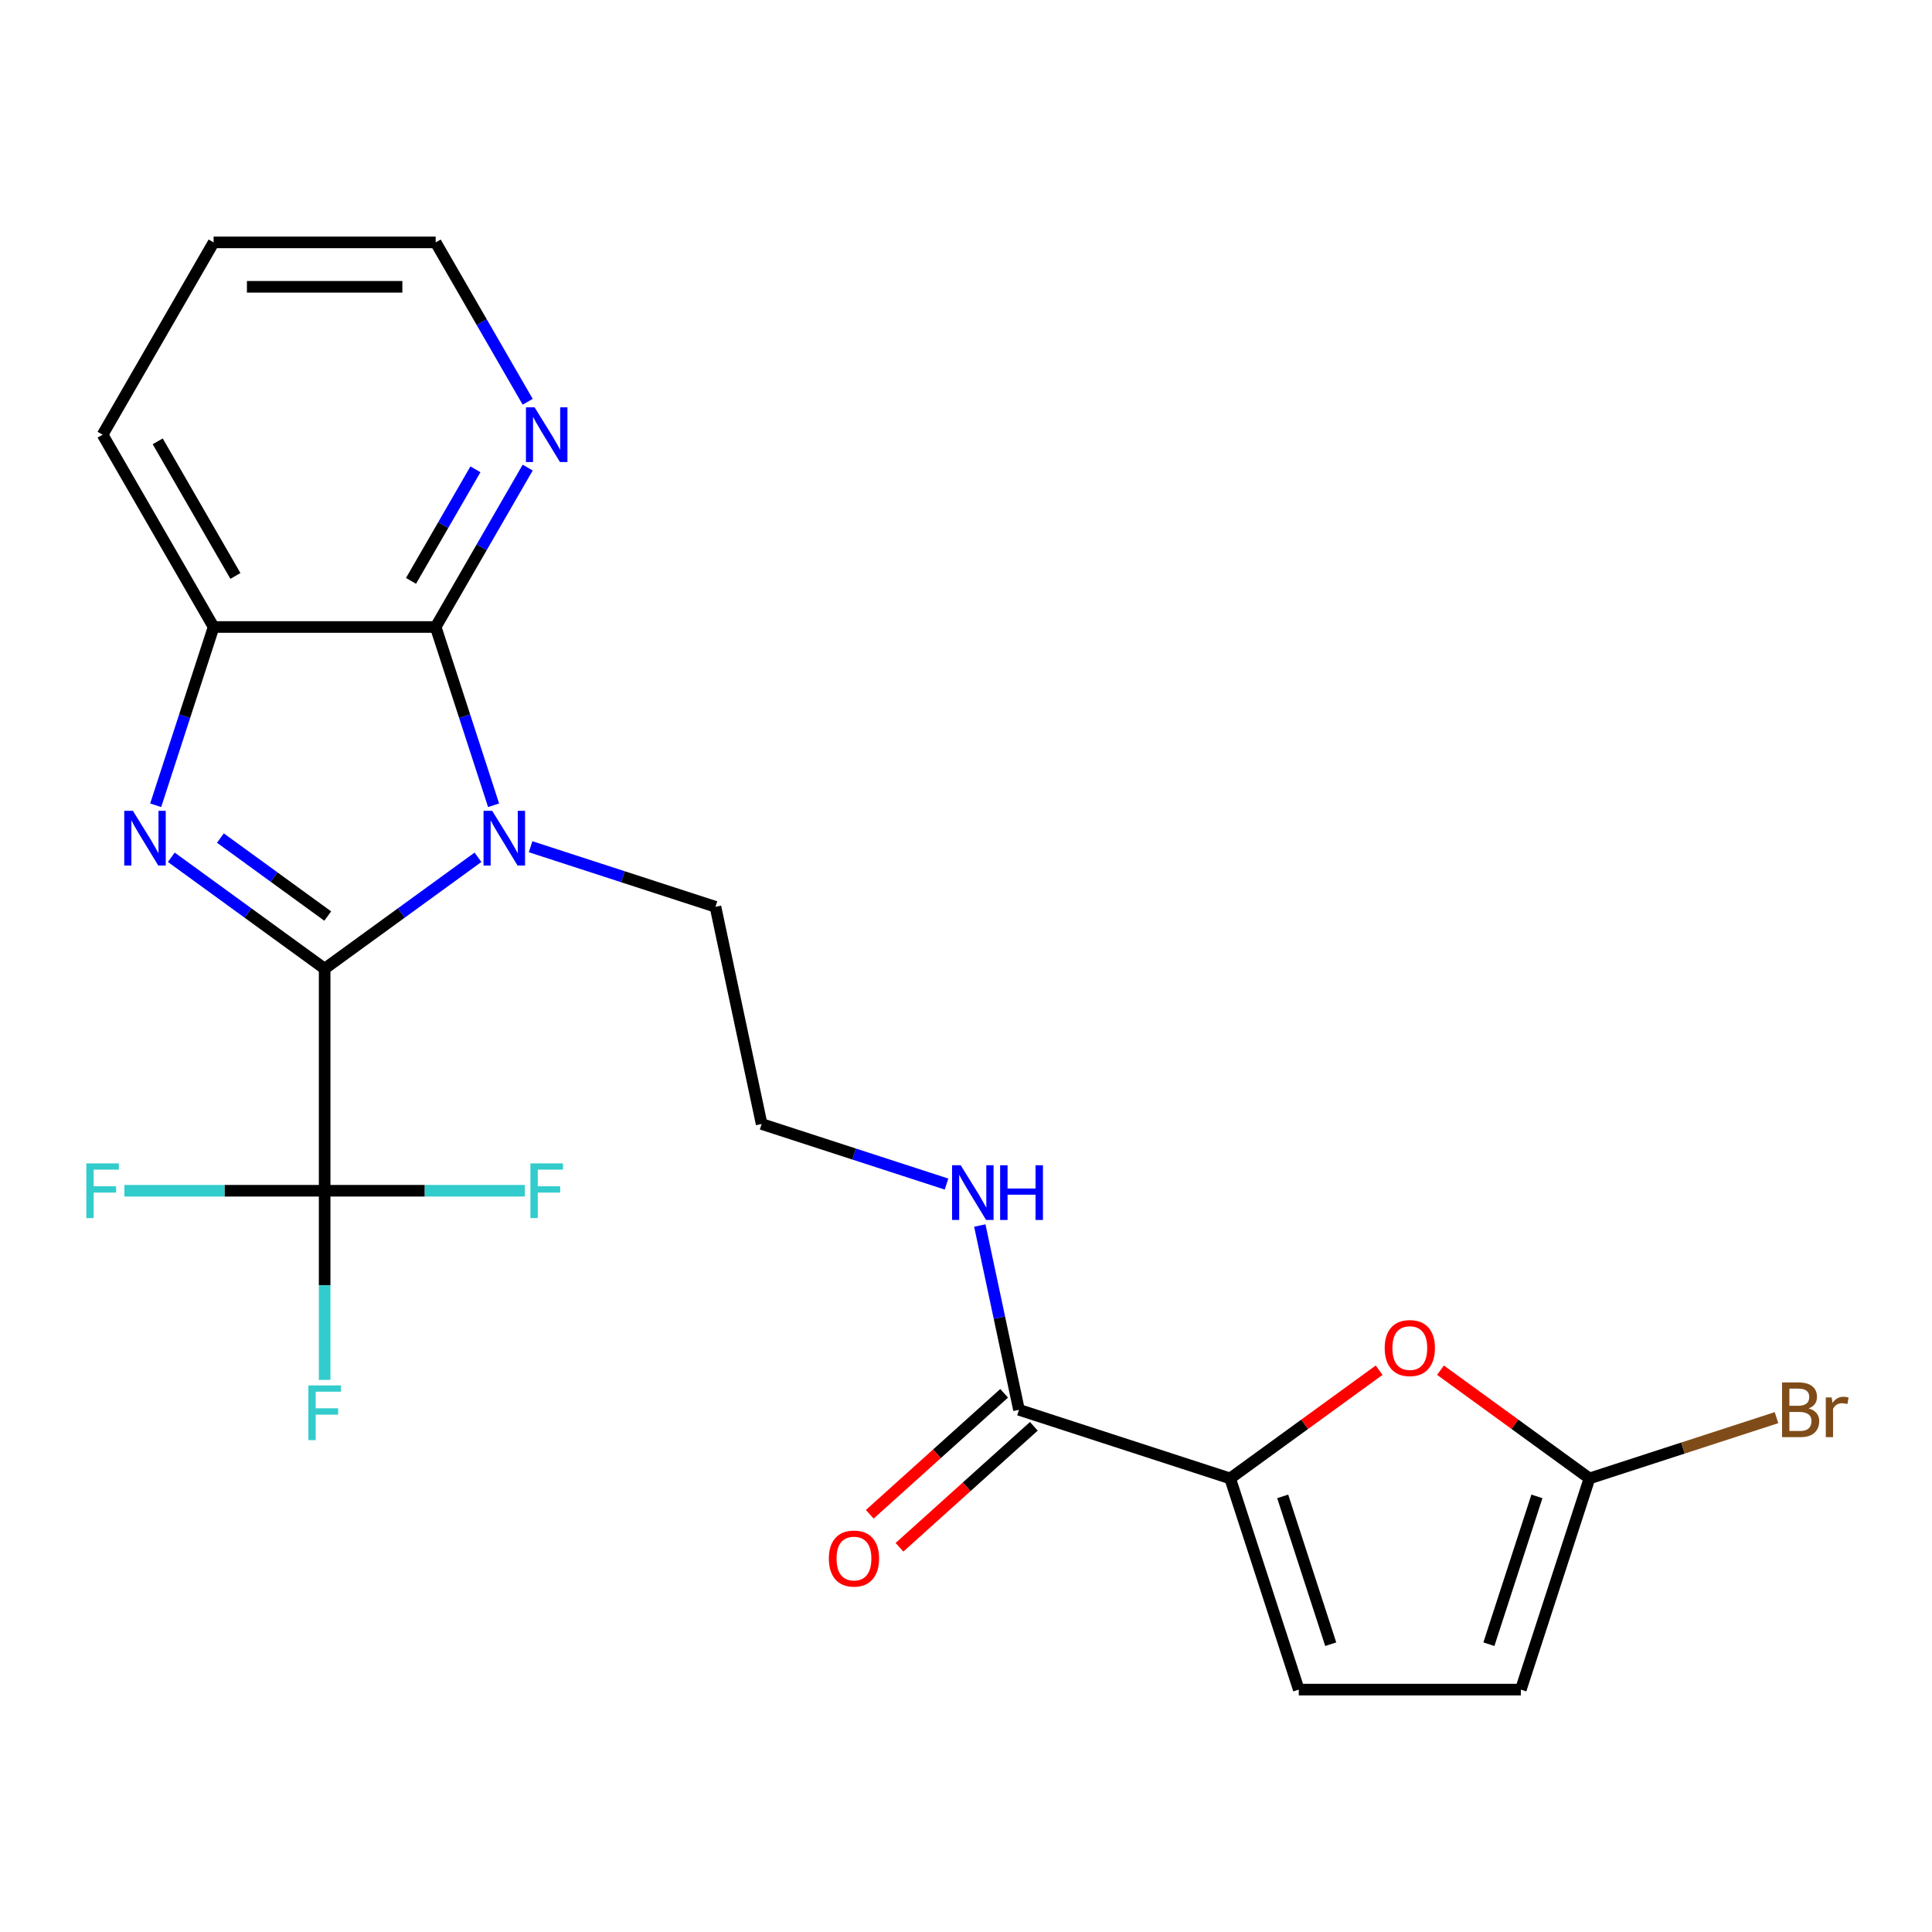 <?xml version='1.0' encoding='iso-8859-1'?>
<svg version='1.1' baseProfile='full'
              xmlns='http://www.w3.org/2000/svg'
                      xmlns:rdkit='http://www.rdkit.org/xml'
                      xmlns:xlink='http://www.w3.org/1999/xlink'
                  xml:space='preserve'
width='1000px' height='1000px' viewBox='0 0 1000 1000'>
<!-- END OF HEADER -->
<rect style='opacity:1.0;fill:#FFFFFF;stroke:none' width='1000' height='1000' x='0' y='0'> </rect>
<path class='bond-0' d='M 168.034,501.395 L 207.719,472.562' style='fill:none;fill-rule:evenodd;stroke:#000000;stroke-width:6px;stroke-linecap:butt;stroke-linejoin:miter;stroke-opacity:1' />
<path class='bond-0' d='M 207.719,472.562 L 247.404,443.73' style='fill:none;fill-rule:evenodd;stroke:#0000FF;stroke-width:6px;stroke-linecap:butt;stroke-linejoin:miter;stroke-opacity:1' />
<path class='bond-1' d='M 168.034,501.395 L 128.349,472.562' style='fill:none;fill-rule:evenodd;stroke:#000000;stroke-width:6px;stroke-linecap:butt;stroke-linejoin:miter;stroke-opacity:1' />
<path class='bond-1' d='M 128.349,472.562 L 88.665,443.73' style='fill:none;fill-rule:evenodd;stroke:#0000FF;stroke-width:6px;stroke-linecap:butt;stroke-linejoin:miter;stroke-opacity:1' />
<path class='bond-1' d='M 169.64,474.149 L 141.86,453.966' style='fill:none;fill-rule:evenodd;stroke:#000000;stroke-width:6px;stroke-linecap:butt;stroke-linejoin:miter;stroke-opacity:1' />
<path class='bond-1' d='M 141.86,453.966 L 114.081,433.783' style='fill:none;fill-rule:evenodd;stroke:#0000FF;stroke-width:6px;stroke-linecap:butt;stroke-linejoin:miter;stroke-opacity:1' />
<path class='bond-3' d='M 168.034,501.395 L 168.034,616.328' style='fill:none;fill-rule:evenodd;stroke:#000000;stroke-width:6px;stroke-linecap:butt;stroke-linejoin:miter;stroke-opacity:1' />
<path class='bond-2' d='M 255.482,416.806 L 240.491,370.668' style='fill:none;fill-rule:evenodd;stroke:#0000FF;stroke-width:6px;stroke-linecap:butt;stroke-linejoin:miter;stroke-opacity:1' />
<path class='bond-2' d='M 240.491,370.668 L 225.501,324.531' style='fill:none;fill-rule:evenodd;stroke:#000000;stroke-width:6px;stroke-linecap:butt;stroke-linejoin:miter;stroke-opacity:1' />
<path class='bond-17' d='M 274.63,438.262 L 322.477,453.809' style='fill:none;fill-rule:evenodd;stroke:#0000FF;stroke-width:6px;stroke-linecap:butt;stroke-linejoin:miter;stroke-opacity:1' />
<path class='bond-17' d='M 322.477,453.809 L 370.325,469.355' style='fill:none;fill-rule:evenodd;stroke:#000000;stroke-width:6px;stroke-linecap:butt;stroke-linejoin:miter;stroke-opacity:1' />
<path class='bond-5' d='M 80.586,416.806 L 95.577,370.668' style='fill:none;fill-rule:evenodd;stroke:#0000FF;stroke-width:6px;stroke-linecap:butt;stroke-linejoin:miter;stroke-opacity:1' />
<path class='bond-5' d='M 95.577,370.668 L 110.567,324.531' style='fill:none;fill-rule:evenodd;stroke:#000000;stroke-width:6px;stroke-linecap:butt;stroke-linejoin:miter;stroke-opacity:1' />
<path class='bond-11' d='M 225.501,324.531 L 249.317,283.28' style='fill:none;fill-rule:evenodd;stroke:#000000;stroke-width:6px;stroke-linecap:butt;stroke-linejoin:miter;stroke-opacity:1' />
<path class='bond-11' d='M 249.317,283.28 L 273.133,242.029' style='fill:none;fill-rule:evenodd;stroke:#0000FF;stroke-width:6px;stroke-linecap:butt;stroke-linejoin:miter;stroke-opacity:1' />
<path class='bond-11' d='M 212.738,300.663 L 229.41,271.787' style='fill:none;fill-rule:evenodd;stroke:#000000;stroke-width:6px;stroke-linecap:butt;stroke-linejoin:miter;stroke-opacity:1' />
<path class='bond-11' d='M 229.41,271.787 L 246.081,242.911' style='fill:none;fill-rule:evenodd;stroke:#0000FF;stroke-width:6px;stroke-linecap:butt;stroke-linejoin:miter;stroke-opacity:1' />
<path class='bond-23' d='M 225.501,324.531 L 110.567,324.531' style='fill:none;fill-rule:evenodd;stroke:#000000;stroke-width:6px;stroke-linecap:butt;stroke-linejoin:miter;stroke-opacity:1' />
<path class='bond-13' d='M 168.034,616.328 L 168.034,665.278' style='fill:none;fill-rule:evenodd;stroke:#000000;stroke-width:6px;stroke-linecap:butt;stroke-linejoin:miter;stroke-opacity:1' />
<path class='bond-13' d='M 168.034,665.278 L 168.034,714.228' style='fill:none;fill-rule:evenodd;stroke:#33CCCC;stroke-width:6px;stroke-linecap:butt;stroke-linejoin:miter;stroke-opacity:1' />
<path class='bond-14' d='M 168.034,616.328 L 116.214,616.328' style='fill:none;fill-rule:evenodd;stroke:#000000;stroke-width:6px;stroke-linecap:butt;stroke-linejoin:miter;stroke-opacity:1' />
<path class='bond-14' d='M 116.214,616.328 L 64.394,616.328' style='fill:none;fill-rule:evenodd;stroke:#33CCCC;stroke-width:6px;stroke-linecap:butt;stroke-linejoin:miter;stroke-opacity:1' />
<path class='bond-15' d='M 168.034,616.328 L 219.854,616.328' style='fill:none;fill-rule:evenodd;stroke:#000000;stroke-width:6px;stroke-linecap:butt;stroke-linejoin:miter;stroke-opacity:1' />
<path class='bond-15' d='M 219.854,616.328 L 271.674,616.328' style='fill:none;fill-rule:evenodd;stroke:#33CCCC;stroke-width:6px;stroke-linecap:butt;stroke-linejoin:miter;stroke-opacity:1' />
<path class='bond-4' d='M 636.732,765.231 L 527.424,729.715' style='fill:none;fill-rule:evenodd;stroke:#000000;stroke-width:6px;stroke-linecap:butt;stroke-linejoin:miter;stroke-opacity:1' />
<path class='bond-6' d='M 636.732,765.231 L 675.287,737.219' style='fill:none;fill-rule:evenodd;stroke:#000000;stroke-width:6px;stroke-linecap:butt;stroke-linejoin:miter;stroke-opacity:1' />
<path class='bond-6' d='M 675.287,737.219 L 713.842,709.208' style='fill:none;fill-rule:evenodd;stroke:#FF0000;stroke-width:6px;stroke-linecap:butt;stroke-linejoin:miter;stroke-opacity:1' />
<path class='bond-9' d='M 636.732,765.231 L 672.249,874.539' style='fill:none;fill-rule:evenodd;stroke:#000000;stroke-width:6px;stroke-linecap:butt;stroke-linejoin:miter;stroke-opacity:1' />
<path class='bond-9' d='M 663.921,774.524 L 688.783,851.039' style='fill:none;fill-rule:evenodd;stroke:#000000;stroke-width:6px;stroke-linecap:butt;stroke-linejoin:miter;stroke-opacity:1' />
<path class='bond-20' d='M 110.567,324.531 L 53.101,224.996' style='fill:none;fill-rule:evenodd;stroke:#000000;stroke-width:6px;stroke-linecap:butt;stroke-linejoin:miter;stroke-opacity:1' />
<path class='bond-20' d='M 121.854,298.108 L 81.628,228.433' style='fill:none;fill-rule:evenodd;stroke:#000000;stroke-width:6px;stroke-linecap:butt;stroke-linejoin:miter;stroke-opacity:1' />
<path class='bond-7' d='M 745.589,709.208 L 784.143,737.219' style='fill:none;fill-rule:evenodd;stroke:#FF0000;stroke-width:6px;stroke-linecap:butt;stroke-linejoin:miter;stroke-opacity:1' />
<path class='bond-7' d='M 784.143,737.219 L 822.698,765.231' style='fill:none;fill-rule:evenodd;stroke:#000000;stroke-width:6px;stroke-linecap:butt;stroke-linejoin:miter;stroke-opacity:1' />
<path class='bond-18' d='M 822.698,765.231 L 871.105,749.502' style='fill:none;fill-rule:evenodd;stroke:#000000;stroke-width:6px;stroke-linecap:butt;stroke-linejoin:miter;stroke-opacity:1' />
<path class='bond-18' d='M 871.105,749.502 L 919.513,733.774' style='fill:none;fill-rule:evenodd;stroke:#7F4C19;stroke-width:6px;stroke-linecap:butt;stroke-linejoin:miter;stroke-opacity:1' />
<path class='bond-25' d='M 822.698,765.231 L 787.182,874.539' style='fill:none;fill-rule:evenodd;stroke:#000000;stroke-width:6px;stroke-linecap:butt;stroke-linejoin:miter;stroke-opacity:1' />
<path class='bond-25' d='M 795.509,774.524 L 770.648,851.039' style='fill:none;fill-rule:evenodd;stroke:#000000;stroke-width:6px;stroke-linecap:butt;stroke-linejoin:miter;stroke-opacity:1' />
<path class='bond-8' d='M 527.424,729.715 L 517.287,682.021' style='fill:none;fill-rule:evenodd;stroke:#000000;stroke-width:6px;stroke-linecap:butt;stroke-linejoin:miter;stroke-opacity:1' />
<path class='bond-8' d='M 517.287,682.021 L 507.149,634.326' style='fill:none;fill-rule:evenodd;stroke:#0000FF;stroke-width:6px;stroke-linecap:butt;stroke-linejoin:miter;stroke-opacity:1' />
<path class='bond-12' d='M 519.734,721.173 L 484.965,752.48' style='fill:none;fill-rule:evenodd;stroke:#000000;stroke-width:6px;stroke-linecap:butt;stroke-linejoin:miter;stroke-opacity:1' />
<path class='bond-12' d='M 484.965,752.48 L 450.195,783.786' style='fill:none;fill-rule:evenodd;stroke:#FF0000;stroke-width:6px;stroke-linecap:butt;stroke-linejoin:miter;stroke-opacity:1' />
<path class='bond-12' d='M 535.115,738.256 L 500.346,769.562' style='fill:none;fill-rule:evenodd;stroke:#000000;stroke-width:6px;stroke-linecap:butt;stroke-linejoin:miter;stroke-opacity:1' />
<path class='bond-12' d='M 500.346,769.562 L 465.576,800.869' style='fill:none;fill-rule:evenodd;stroke:#FF0000;stroke-width:6px;stroke-linecap:butt;stroke-linejoin:miter;stroke-opacity:1' />
<path class='bond-10' d='M 672.249,874.539 L 787.182,874.539' style='fill:none;fill-rule:evenodd;stroke:#000000;stroke-width:6px;stroke-linecap:butt;stroke-linejoin:miter;stroke-opacity:1' />
<path class='bond-21' d='M 273.133,207.963 L 249.317,166.712' style='fill:none;fill-rule:evenodd;stroke:#0000FF;stroke-width:6px;stroke-linecap:butt;stroke-linejoin:miter;stroke-opacity:1' />
<path class='bond-21' d='M 249.317,166.712 L 225.501,125.461' style='fill:none;fill-rule:evenodd;stroke:#000000;stroke-width:6px;stroke-linecap:butt;stroke-linejoin:miter;stroke-opacity:1' />
<path class='bond-16' d='M 489.915,612.87 L 442.068,597.323' style='fill:none;fill-rule:evenodd;stroke:#0000FF;stroke-width:6px;stroke-linecap:butt;stroke-linejoin:miter;stroke-opacity:1' />
<path class='bond-16' d='M 442.068,597.323 L 394.221,581.777' style='fill:none;fill-rule:evenodd;stroke:#000000;stroke-width:6px;stroke-linecap:butt;stroke-linejoin:miter;stroke-opacity:1' />
<path class='bond-19' d='M 370.325,469.355 L 394.221,581.777' style='fill:none;fill-rule:evenodd;stroke:#000000;stroke-width:6px;stroke-linecap:butt;stroke-linejoin:miter;stroke-opacity:1' />
<path class='bond-22' d='M 53.101,224.996 L 110.567,125.461' style='fill:none;fill-rule:evenodd;stroke:#000000;stroke-width:6px;stroke-linecap:butt;stroke-linejoin:miter;stroke-opacity:1' />
<path class='bond-24' d='M 225.501,125.461 L 110.567,125.461' style='fill:none;fill-rule:evenodd;stroke:#000000;stroke-width:6px;stroke-linecap:butt;stroke-linejoin:miter;stroke-opacity:1' />
<path class='bond-24' d='M 208.261,148.448 L 127.807,148.448' style='fill:none;fill-rule:evenodd;stroke:#000000;stroke-width:6px;stroke-linecap:butt;stroke-linejoin:miter;stroke-opacity:1' />
<path  class='atom-1' d='M 254.757 419.679
L 264.037 434.679
Q 264.957 436.159, 266.437 438.839
Q 267.917 441.519, 267.997 441.679
L 267.997 419.679
L 271.757 419.679
L 271.757 447.999
L 267.877 447.999
L 257.917 431.599
Q 256.757 429.679, 255.517 427.479
Q 254.317 425.279, 253.957 424.599
L 253.957 447.999
L 250.277 447.999
L 250.277 419.679
L 254.757 419.679
' fill='#0000FF'/>
<path  class='atom-2' d='M 68.791 419.679
L 78.071 434.679
Q 78.991 436.159, 80.471 438.839
Q 81.951 441.519, 82.031 441.679
L 82.031 419.679
L 85.791 419.679
L 85.791 447.999
L 81.911 447.999
L 71.951 431.599
Q 70.791 429.679, 69.551 427.479
Q 68.351 425.279, 67.991 424.599
L 67.991 447.999
L 64.311 447.999
L 64.311 419.679
L 68.791 419.679
' fill='#0000FF'/>
<path  class='atom-7' d='M 716.715 697.755
Q 716.715 690.955, 720.075 687.155
Q 723.435 683.355, 729.715 683.355
Q 735.995 683.355, 739.355 687.155
Q 742.715 690.955, 742.715 697.755
Q 742.715 704.635, 739.315 708.555
Q 735.915 712.435, 729.715 712.435
Q 723.475 712.435, 720.075 708.555
Q 716.715 704.675, 716.715 697.755
M 729.715 709.235
Q 734.035 709.235, 736.355 706.355
Q 738.715 703.435, 738.715 697.755
Q 738.715 692.195, 736.355 689.395
Q 734.035 686.555, 729.715 686.555
Q 725.395 686.555, 723.035 689.355
Q 720.715 692.155, 720.715 697.755
Q 720.715 703.475, 723.035 706.355
Q 725.395 709.235, 729.715 709.235
' fill='#FF0000'/>
<path  class='atom-12' d='M 276.707 210.836
L 285.987 225.836
Q 286.907 227.316, 288.387 229.996
Q 289.867 232.676, 289.947 232.836
L 289.947 210.836
L 293.707 210.836
L 293.707 239.156
L 289.827 239.156
L 279.867 222.756
Q 278.707 220.836, 277.467 218.636
Q 276.267 216.436, 275.907 215.756
L 275.907 239.156
L 272.227 239.156
L 272.227 210.836
L 276.707 210.836
' fill='#0000FF'/>
<path  class='atom-13' d='M 429.013 806.7
Q 429.013 799.9, 432.373 796.1
Q 435.733 792.3, 442.013 792.3
Q 448.293 792.3, 451.653 796.1
Q 455.013 799.9, 455.013 806.7
Q 455.013 813.58, 451.613 817.5
Q 448.213 821.38, 442.013 821.38
Q 435.773 821.38, 432.373 817.5
Q 429.013 813.62, 429.013 806.7
M 442.013 818.18
Q 446.333 818.18, 448.653 815.3
Q 451.013 812.38, 451.013 806.7
Q 451.013 801.14, 448.653 798.34
Q 446.333 795.5, 442.013 795.5
Q 437.693 795.5, 435.333 798.3
Q 433.013 801.1, 433.013 806.7
Q 433.013 812.42, 435.333 815.3
Q 437.693 818.18, 442.013 818.18
' fill='#FF0000'/>
<path  class='atom-14' d='M 159.614 717.101
L 176.454 717.101
L 176.454 720.341
L 163.414 720.341
L 163.414 728.941
L 175.014 728.941
L 175.014 732.221
L 163.414 732.221
L 163.414 745.421
L 159.614 745.421
L 159.614 717.101
' fill='#33CCCC'/>
<path  class='atom-15' d='M 44.681 602.168
L 61.521 602.168
L 61.521 605.408
L 48.481 605.408
L 48.481 614.008
L 60.081 614.008
L 60.081 617.288
L 48.481 617.288
L 48.481 630.488
L 44.681 630.488
L 44.681 602.168
' fill='#33CCCC'/>
<path  class='atom-16' d='M 274.547 602.168
L 291.387 602.168
L 291.387 605.408
L 278.347 605.408
L 278.347 614.008
L 289.947 614.008
L 289.947 617.288
L 278.347 617.288
L 278.347 630.488
L 274.547 630.488
L 274.547 602.168
' fill='#33CCCC'/>
<path  class='atom-17' d='M 497.269 603.133
L 506.549 618.133
Q 507.469 619.613, 508.949 622.293
Q 510.429 624.973, 510.509 625.133
L 510.509 603.133
L 514.269 603.133
L 514.269 631.453
L 510.389 631.453
L 500.429 615.053
Q 499.269 613.133, 498.029 610.933
Q 496.829 608.733, 496.469 608.053
L 496.469 631.453
L 492.789 631.453
L 492.789 603.133
L 497.269 603.133
' fill='#0000FF'/>
<path  class='atom-17' d='M 517.669 603.133
L 521.509 603.133
L 521.509 615.173
L 535.989 615.173
L 535.989 603.133
L 539.829 603.133
L 539.829 631.453
L 535.989 631.453
L 535.989 618.373
L 521.509 618.373
L 521.509 631.453
L 517.669 631.453
L 517.669 603.133
' fill='#0000FF'/>
<path  class='atom-19' d='M 936.146 728.995
Q 938.866 729.755, 940.226 731.435
Q 941.626 733.075, 941.626 735.515
Q 941.626 739.435, 939.106 741.675
Q 936.626 743.875, 931.906 743.875
L 922.386 743.875
L 922.386 715.555
L 930.746 715.555
Q 935.586 715.555, 938.026 717.515
Q 940.466 719.475, 940.466 723.075
Q 940.466 727.355, 936.146 728.995
M 926.186 718.755
L 926.186 727.635
L 930.746 727.635
Q 933.546 727.635, 934.986 726.515
Q 936.466 725.355, 936.466 723.075
Q 936.466 718.755, 930.746 718.755
L 926.186 718.755
M 931.906 740.675
Q 934.666 740.675, 936.146 739.355
Q 937.626 738.035, 937.626 735.515
Q 937.626 733.195, 935.986 732.035
Q 934.386 730.835, 931.306 730.835
L 926.186 730.835
L 926.186 740.675
L 931.906 740.675
' fill='#7F4C19'/>
<path  class='atom-19' d='M 948.066 723.315
L 948.506 726.155
Q 950.666 722.955, 954.186 722.955
Q 955.306 722.955, 956.826 723.355
L 956.226 726.715
Q 954.506 726.315, 953.546 726.315
Q 951.866 726.315, 950.746 726.995
Q 949.666 727.635, 948.786 729.195
L 948.786 743.875
L 945.026 743.875
L 945.026 723.315
L 948.066 723.315
' fill='#7F4C19'/>
</svg>
